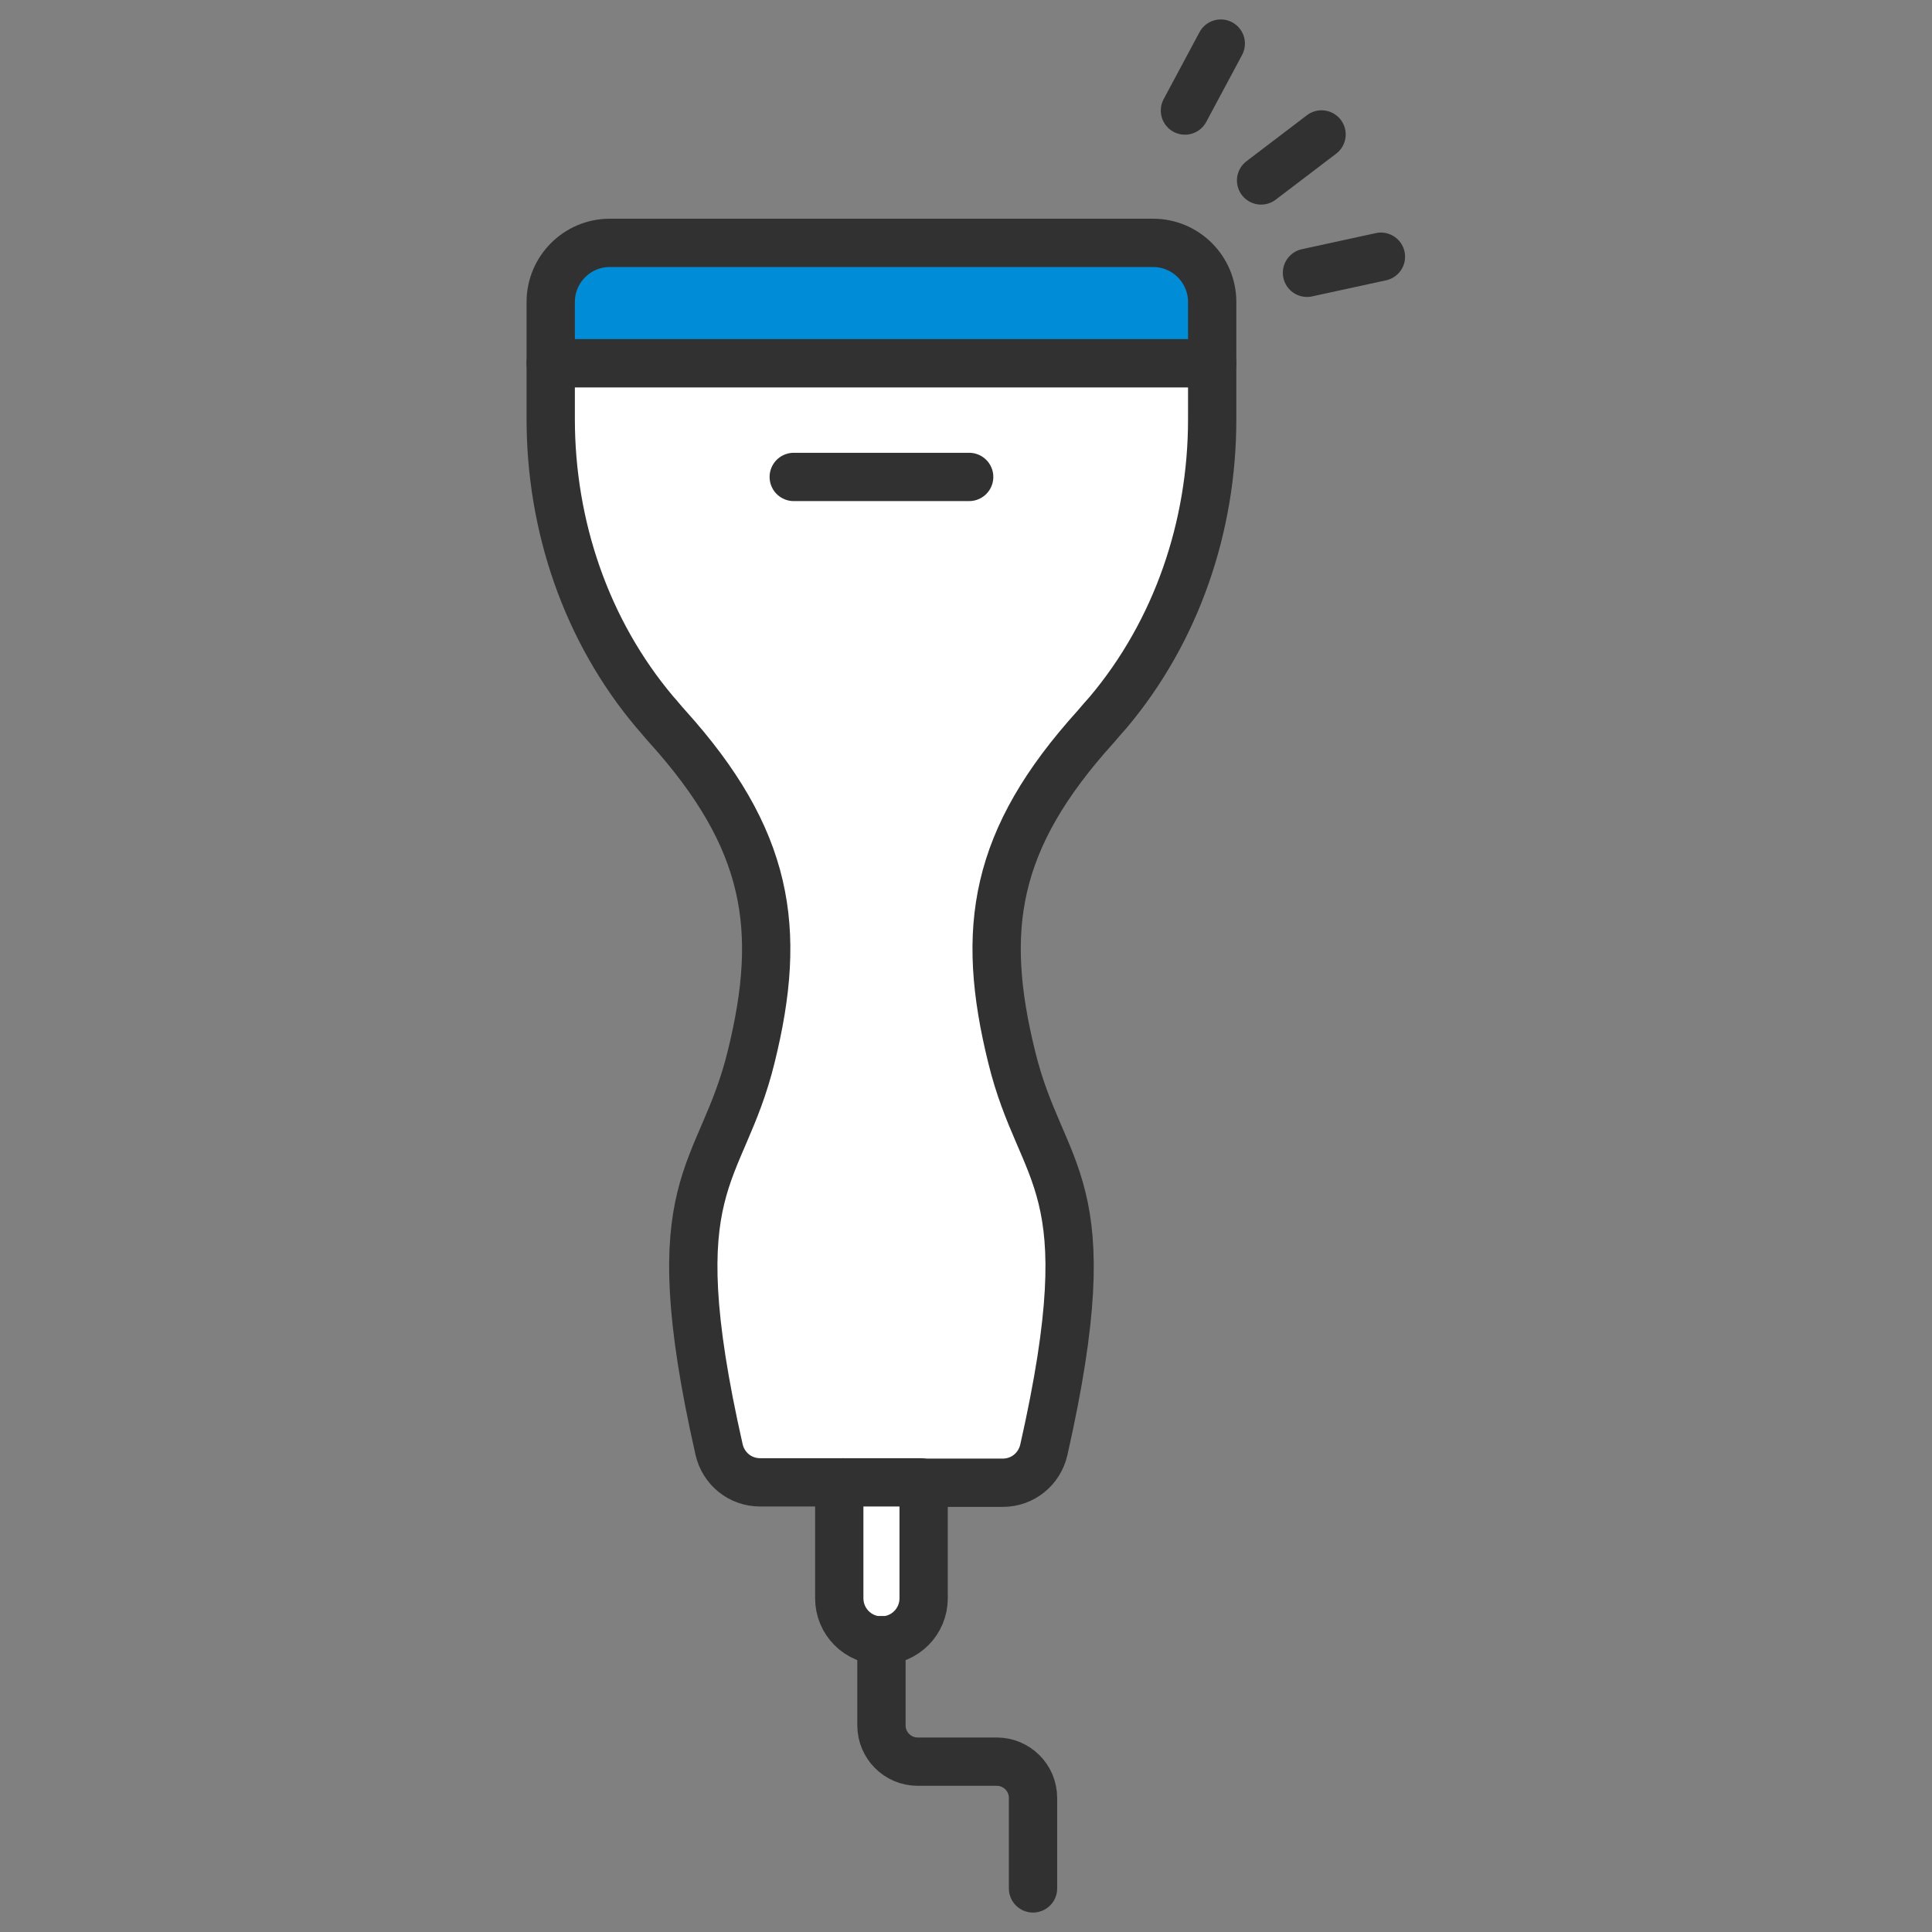 <svg width="80" height="80" viewBox="0 0 80 80" fill="none" xmlns="http://www.w3.org/2000/svg">
<rect x="0" y="0" width="80" height="80" fill="#808080" stroke="none"/>
<path d="M50.194 12.503V15.042H22.804V12.503C22.804 11.156 23.901 10.057 25.246 10.057H47.752C49.097 10.057 50.194 11.156 50.194 12.503Z" fill="#008CD6"/>
<path d="M38.246 61.52V66.165C38.246 67.125 37.473 67.915 36.499 67.915C35.525 67.915 34.752 67.125 34.752 66.165V61.52C34.752 61.443 34.814 61.366 34.907 61.366H38.122C38.199 61.366 38.261 61.428 38.261 61.52H38.246Z" fill="white"/>
<path d="M50.194 15.043V17.365C50.194 21.793 48.726 26.128 45.882 29.503C45.712 29.689 45.541 29.89 45.371 30.091C41.152 34.752 40.58 38.467 41.894 43.778C43.146 48.887 45.758 48.809 43.223 60.034C43.037 60.839 42.342 61.397 41.523 61.397H31.491C30.672 61.397 29.976 60.839 29.791 60.034C27.256 48.825 29.868 48.887 31.12 43.778C32.434 38.467 31.846 34.752 27.642 30.091C27.456 29.89 27.302 29.689 27.132 29.503C24.288 26.128 22.819 21.793 22.819 17.365V15.043H50.209H50.194Z" fill="white"/>
<path d="M50.194 15.042H22.804V12.503C22.804 11.156 23.901 10.057 25.246 10.057H47.752C49.097 10.057 50.194 11.156 50.194 12.503V15.042Z" stroke="#313131" stroke-width="2" stroke-linecap="round" stroke-linejoin="round"/>
<path d="M34.891 61.381H31.475C30.656 61.381 29.96 60.824 29.775 60.019C27.24 48.809 29.852 48.871 31.104 43.762C32.418 38.452 31.831 34.736 27.626 30.076C27.441 29.874 27.286 29.673 27.116 29.487C24.272 26.112 22.804 21.777 22.804 17.349V15.027" stroke="#313131" stroke-width="2" stroke-linecap="round" stroke-linejoin="round"/>
<path d="M50.194 15.043V17.365C50.194 21.793 48.726 26.128 45.882 29.503C45.712 29.689 45.541 29.89 45.371 30.091C41.152 34.752 40.58 38.467 41.894 43.778C43.145 48.887 45.758 48.809 43.223 60.034C43.037 60.839 42.342 61.397 41.523 61.397H38.106" stroke="#313131" stroke-width="2" stroke-linecap="round" stroke-linejoin="round"/>
<path d="M38.106 61.381C38.184 61.381 38.246 61.443 38.246 61.536V66.181C38.246 67.141 37.473 67.93 36.499 67.93C35.525 67.93 34.752 67.141 34.752 66.181V61.536C34.752 61.459 34.814 61.381 34.907 61.381H38.122H38.106Z" stroke="#313131" stroke-width="2" stroke-linecap="round" stroke-linejoin="round"/>
<path d="M32.867 19.749H40.131" stroke="#313131" stroke-width="2" stroke-linecap="round" stroke-linejoin="round"/>
<path d="M36.499 67.915V71.445C36.499 72.265 37.164 72.946 37.998 72.946H41.275C42.094 72.946 42.775 73.612 42.775 74.448V78.195" stroke="#313131" stroke-width="2" stroke-linecap="round" stroke-linejoin="round"/>
<path d="M54.723 5.567L52.219 7.472" stroke="#313131" stroke-width="2" stroke-linecap="round" stroke-linejoin="round"/>
<path d="M57.181 10.63L54.12 11.296" stroke="#313131" stroke-width="2" stroke-linecap="round" stroke-linejoin="round"/>
<path d="M50.55 1.805L49.066 4.577" stroke="#313131" stroke-width="2" stroke-linecap="round" stroke-linejoin="round"/>
</svg>
